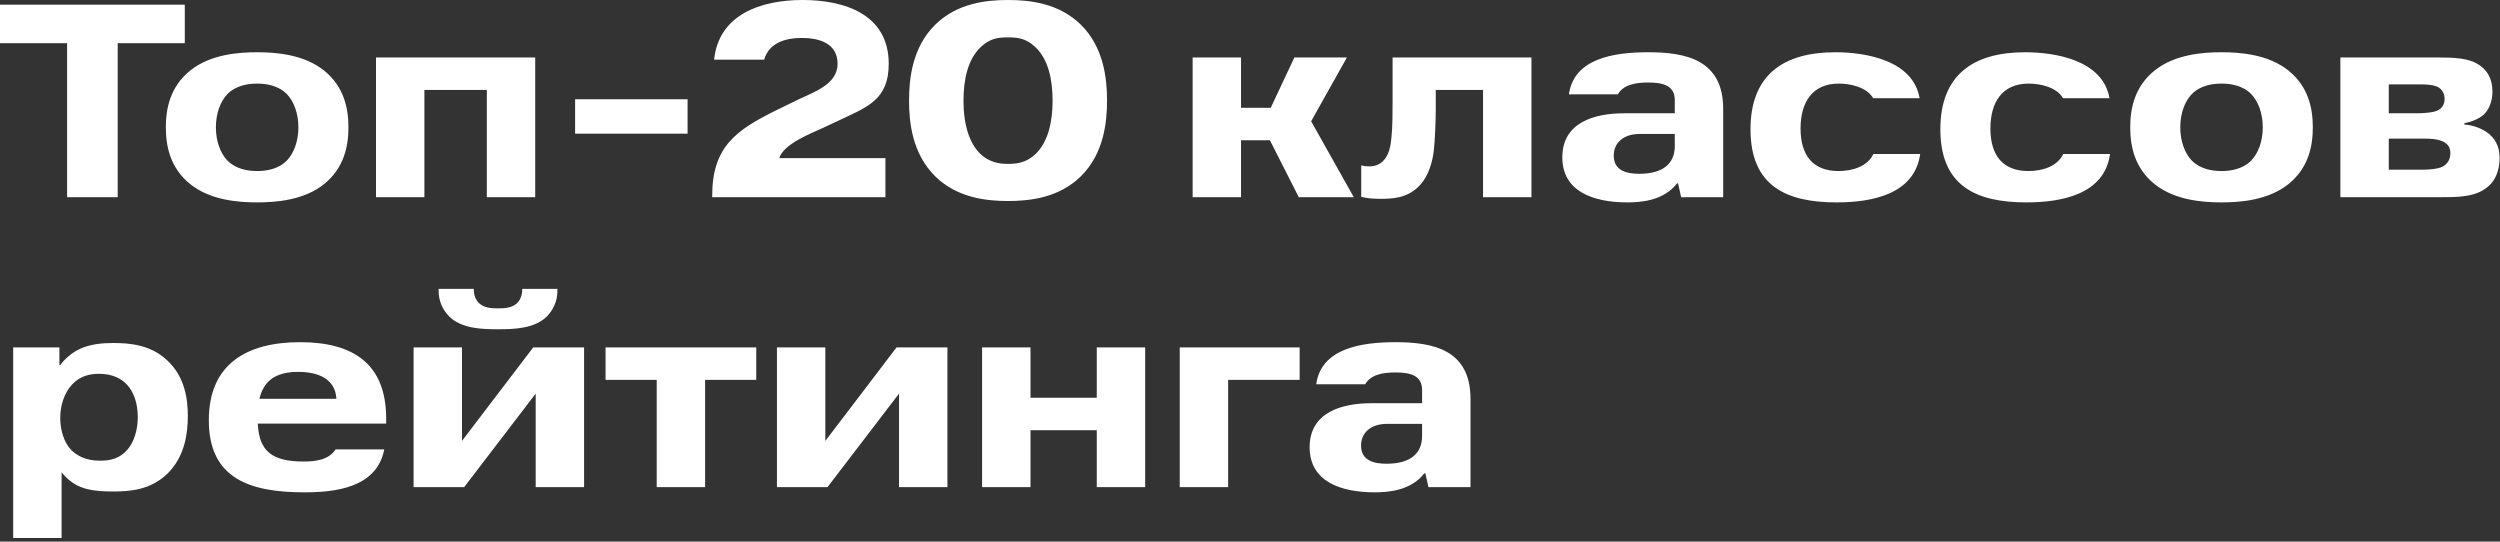 <?xml version="1.0" encoding="UTF-8"?> <svg xmlns="http://www.w3.org/2000/svg" width="457" height="99" viewBox="0 0 457 99" fill="none"><rect x="0" y="0" width="457" height="99" fill="#333333" stroke="none"/><path d="M12.265 7.892H0V0.855H33.78V7.892H21.515V36.042H12.265V7.892ZM47.005 15.281C45.397 15.281 43.185 15.583 41.576 17.192C40.27 18.549 39.465 20.76 39.465 23.274C39.465 25.787 40.27 27.999 41.576 29.356C43.185 30.965 45.397 31.266 47.005 31.266C48.614 31.266 50.826 30.965 52.434 29.356C53.741 27.999 54.545 25.787 54.545 23.274C54.545 20.76 53.741 18.549 52.434 17.192C50.826 15.583 48.614 15.281 47.005 15.281ZM63.694 23.274C63.694 26.642 62.94 30.663 59.271 33.629C55.551 36.645 50.323 36.997 47.005 36.997C43.688 36.997 38.46 36.645 34.74 33.629C31.07 30.663 30.317 26.642 30.317 23.274C30.317 19.906 31.07 15.884 34.74 12.919C38.46 9.903 43.688 9.551 47.005 9.551C50.323 9.551 55.551 9.903 59.271 12.919C62.94 15.884 63.694 19.906 63.694 23.274ZM77.58 16.438V36.042H68.733V10.506H97.838V36.042H88.99V16.438H77.58ZM105.13 24.43V18.146H125.69V24.43H105.13ZM161.856 28.904V36.042H130.188V35.79C130.188 26.742 134.661 23.726 142.001 20.107L145.921 18.197C148.736 16.84 153.11 15.432 153.11 11.662C153.11 7.791 149.541 6.937 146.575 6.937C143.358 6.937 140.543 7.942 139.688 10.908H130.54C131.394 2.664 139.035 3.55326e-06 146.726 3.55326e-06C154.216 3.55326e-06 162.459 2.513 162.459 11.662C162.459 18.247 158.539 19.554 153.462 21.967L150.345 23.425C148.183 24.43 143.257 26.29 142.453 28.904H161.856ZM202.366 18.398C202.366 22.268 201.813 28.099 197.54 32.272C193.519 36.193 188.19 36.745 184.27 36.745C180.349 36.745 175.02 36.193 170.999 32.272C166.726 28.099 166.173 22.268 166.173 18.398C166.173 14.477 166.726 8.646 170.999 4.474C175.02 0.553 180.349 3.55326e-06 184.27 3.55326e-06C188.19 3.55326e-06 193.519 0.553 197.54 4.474C201.813 8.646 202.366 14.477 202.366 18.398ZM184.27 6.836C182.661 6.836 181.052 6.937 179.343 8.545C176.88 10.807 176.126 14.628 176.126 18.398C176.126 22.872 177.232 26.34 179.343 28.25C180.902 29.658 182.611 29.959 184.27 29.959C185.878 29.959 187.537 29.758 189.196 28.25C191.659 25.988 192.413 22.118 192.413 18.398C192.413 14.628 191.659 10.807 189.196 8.545C187.487 6.937 185.878 6.836 184.27 6.836ZM226.86 10.506V19.705H232.289L236.612 10.506H246.213L239.678 22.168L247.47 36.042H237.416L232.138 25.636H226.86V36.042H218.013V10.506H226.86ZM248.834 35.992V30.211C249.286 30.361 249.739 30.412 250.291 30.412C251.247 30.412 252.051 30.16 252.805 29.457C253.961 28.351 254.212 26.591 254.363 25.083C254.564 22.972 254.564 20.76 254.564 18.498V10.506H279.949V36.042H271.102V16.438H262.456V20.258C262.456 21.866 262.305 25.787 262.104 27.496C261.903 29.205 261.3 32.171 259.289 34.132C257.078 36.293 254.313 36.343 252.403 36.343C251.146 36.343 250.191 36.293 248.834 35.992ZM306.152 26.692V24.48H299.768C296.903 24.48 294.993 25.988 294.993 28.451C294.993 31.266 297.456 31.769 299.667 31.769C303.99 31.769 306.152 29.909 306.152 26.692ZM295.747 17.242H286.799C287.704 10.707 294.942 9.551 301.276 9.551C308.163 9.551 314.999 10.908 314.999 19.906V36.042H307.308L306.755 33.528H306.554C304.141 36.645 300.12 36.997 297.506 36.997C291.122 36.997 285.593 34.936 285.593 28.753C285.593 22.319 291.574 20.71 296.852 20.71H306.152V18.297C306.152 15.683 304.091 15.08 301.276 15.08C298.964 15.08 296.752 15.482 295.747 17.242ZM350.907 17.945H342.412C341.205 15.884 338.189 15.281 336.128 15.281C331.252 15.281 329.141 18.75 329.141 23.475C329.141 28.401 331.403 31.266 336.078 31.266C338.591 31.266 341.356 30.462 342.462 28.15H351.007C350.002 35.489 342.261 36.997 335.726 36.997C326.628 36.997 319.992 34.081 319.992 23.626C319.992 13.773 325.924 9.551 335.475 9.551C341.054 9.551 349.7 11.009 350.907 17.945ZM385.613 17.945H377.118C375.911 15.884 372.895 15.281 370.834 15.281C365.958 15.281 363.847 18.75 363.847 23.475C363.847 28.401 366.109 31.266 370.784 31.266C373.297 31.266 376.062 30.462 377.168 28.15H385.713C384.708 35.489 376.967 36.997 370.432 36.997C361.334 36.997 354.698 34.081 354.698 23.626C354.698 13.773 360.63 9.551 370.181 9.551C375.761 9.551 384.407 11.009 385.613 17.945ZM406.093 15.281C404.485 15.281 402.273 15.583 400.665 17.192C399.358 18.549 398.553 20.76 398.553 23.274C398.553 25.787 399.358 27.999 400.665 29.356C402.273 30.965 404.485 31.266 406.093 31.266C407.702 31.266 409.914 30.965 411.522 29.356C412.829 27.999 413.634 25.787 413.634 23.274C413.634 20.76 412.829 18.549 411.522 17.192C409.914 15.583 407.702 15.281 406.093 15.281ZM422.782 23.274C422.782 26.642 422.028 30.663 418.359 33.629C414.639 36.645 409.411 36.997 406.093 36.997C402.776 36.997 397.548 36.645 393.828 33.629C390.159 30.663 389.405 26.642 389.405 23.274C389.405 19.906 390.159 15.884 393.828 12.919C397.548 9.903 402.776 9.551 406.093 9.551C409.411 9.551 414.639 9.903 418.359 12.919C422.028 15.884 422.782 19.906 422.782 23.274ZM436.668 25.335V31.015H443.052C443.806 31.015 445.615 30.915 446.52 30.462C447.073 30.16 447.928 29.457 447.928 27.999C447.928 26.742 447.274 26.139 446.269 25.737C445.465 25.435 444.459 25.335 442.951 25.335H436.668ZM436.668 15.432V20.71H441.795C442.8 20.71 444.962 20.61 445.766 20.107C446.118 19.906 446.872 19.353 446.872 18.096C446.872 16.789 446.118 16.186 445.716 15.935C445.615 15.884 444.811 15.432 442.8 15.432H436.668ZM427.821 10.506H445.766C448.732 10.506 451.145 10.657 452.854 11.662C454.513 12.617 455.619 14.226 455.619 16.689C455.619 18.901 454.764 20.207 454.111 20.861C453.206 21.766 451.597 22.319 450.491 22.52V22.771C452.1 22.872 453.91 23.525 455.116 24.581C456.523 25.837 456.926 27.346 456.926 28.904C456.926 31.568 455.87 33.126 455.066 33.88C452.854 36.042 449.385 36.042 446.269 36.042H427.821V10.506ZM18.096 68.332C16.488 68.332 14.678 68.683 13.17 70.292C11.763 71.8 11.009 74.112 11.009 76.374C11.009 78.435 11.612 80.798 13.019 82.256C13.975 83.211 15.583 84.216 18.247 84.216C20.258 84.216 21.917 83.814 23.324 82.155C25.084 80.094 25.184 77.128 25.184 76.224C25.184 73.76 24.48 71.75 23.324 70.443C22.218 69.186 20.559 68.332 18.096 68.332ZM2.413 63.506H10.858V66.723H11.009C11.964 65.466 13.17 64.511 14.326 63.908C16.438 62.852 18.85 62.702 20.66 62.702C23.877 62.702 27.597 63.053 30.613 65.919C33.83 68.935 34.333 73.006 34.333 76.073C34.333 79.24 33.78 83.462 30.613 86.579C27.496 89.595 23.726 89.846 20.559 89.846C17.091 89.846 15.482 89.343 14.678 88.992C13.321 88.439 12.064 87.383 11.26 86.327V98.341H2.413V63.506ZM70.593 77.43H47.118C47.37 82.457 49.682 84.367 55.513 84.367C57.423 84.367 60.037 84.166 61.344 82.155H70.241C68.884 89.193 61.244 89.997 55.614 89.997C45.661 89.997 38.171 87.484 38.171 76.827C38.171 66.572 45.057 62.551 54.86 62.551C64.41 62.551 70.593 66.371 70.593 76.525V77.43ZM54.508 67.98C50.235 67.98 48.174 69.739 47.42 72.906H61.495C61.294 69.186 58.077 67.98 54.508 67.98ZM84.452 80.597L97.471 63.506H106.771V89.042H97.924V71.951L84.854 89.042H75.605V63.506H84.452V80.597ZM95.461 52.799H101.895C101.996 55.262 100.89 56.871 100.035 57.775C97.773 60.088 94.003 60.188 91.037 60.188C88.071 60.188 84.301 60.088 82.039 57.775C81.185 56.871 80.079 55.262 80.18 52.799H86.614C86.563 54.106 87.116 55.061 87.669 55.513C88.574 56.318 89.982 56.368 91.037 56.368C92.093 56.368 93.5 56.318 94.405 55.513C94.958 55.061 95.511 54.106 95.461 52.799ZM120.046 69.438H110.696V63.506H138.243V69.438H128.893V89.042H120.046V69.438ZM150.87 80.597L163.889 63.506H173.189V89.042H164.342V71.951L151.272 89.042H142.023V63.506H150.87V80.597ZM188.374 78.636V89.042H179.527V63.506H188.374V72.705H200.489V63.506H209.336V89.042H200.489V78.636H188.374ZM224.504 69.438V89.042H215.657V63.506H237.573V69.438H224.504ZM259.959 79.692V77.48H253.575C250.71 77.48 248.8 78.988 248.8 81.451C248.8 84.266 251.263 84.769 253.474 84.769C257.797 84.769 259.959 82.909 259.959 79.692ZM249.554 70.242H240.606C241.511 63.707 248.749 62.551 255.083 62.551C261.97 62.551 268.806 63.908 268.806 72.906V89.042H261.115L260.562 86.528H260.361C257.948 89.645 253.927 89.997 251.313 89.997C244.929 89.997 239.4 87.936 239.4 81.753C239.4 75.319 245.381 73.71 250.659 73.71H259.959V71.297C259.959 68.683 257.898 68.08 255.083 68.08C252.771 68.08 250.559 68.482 249.554 70.242Z" fill="white"></path></svg> 